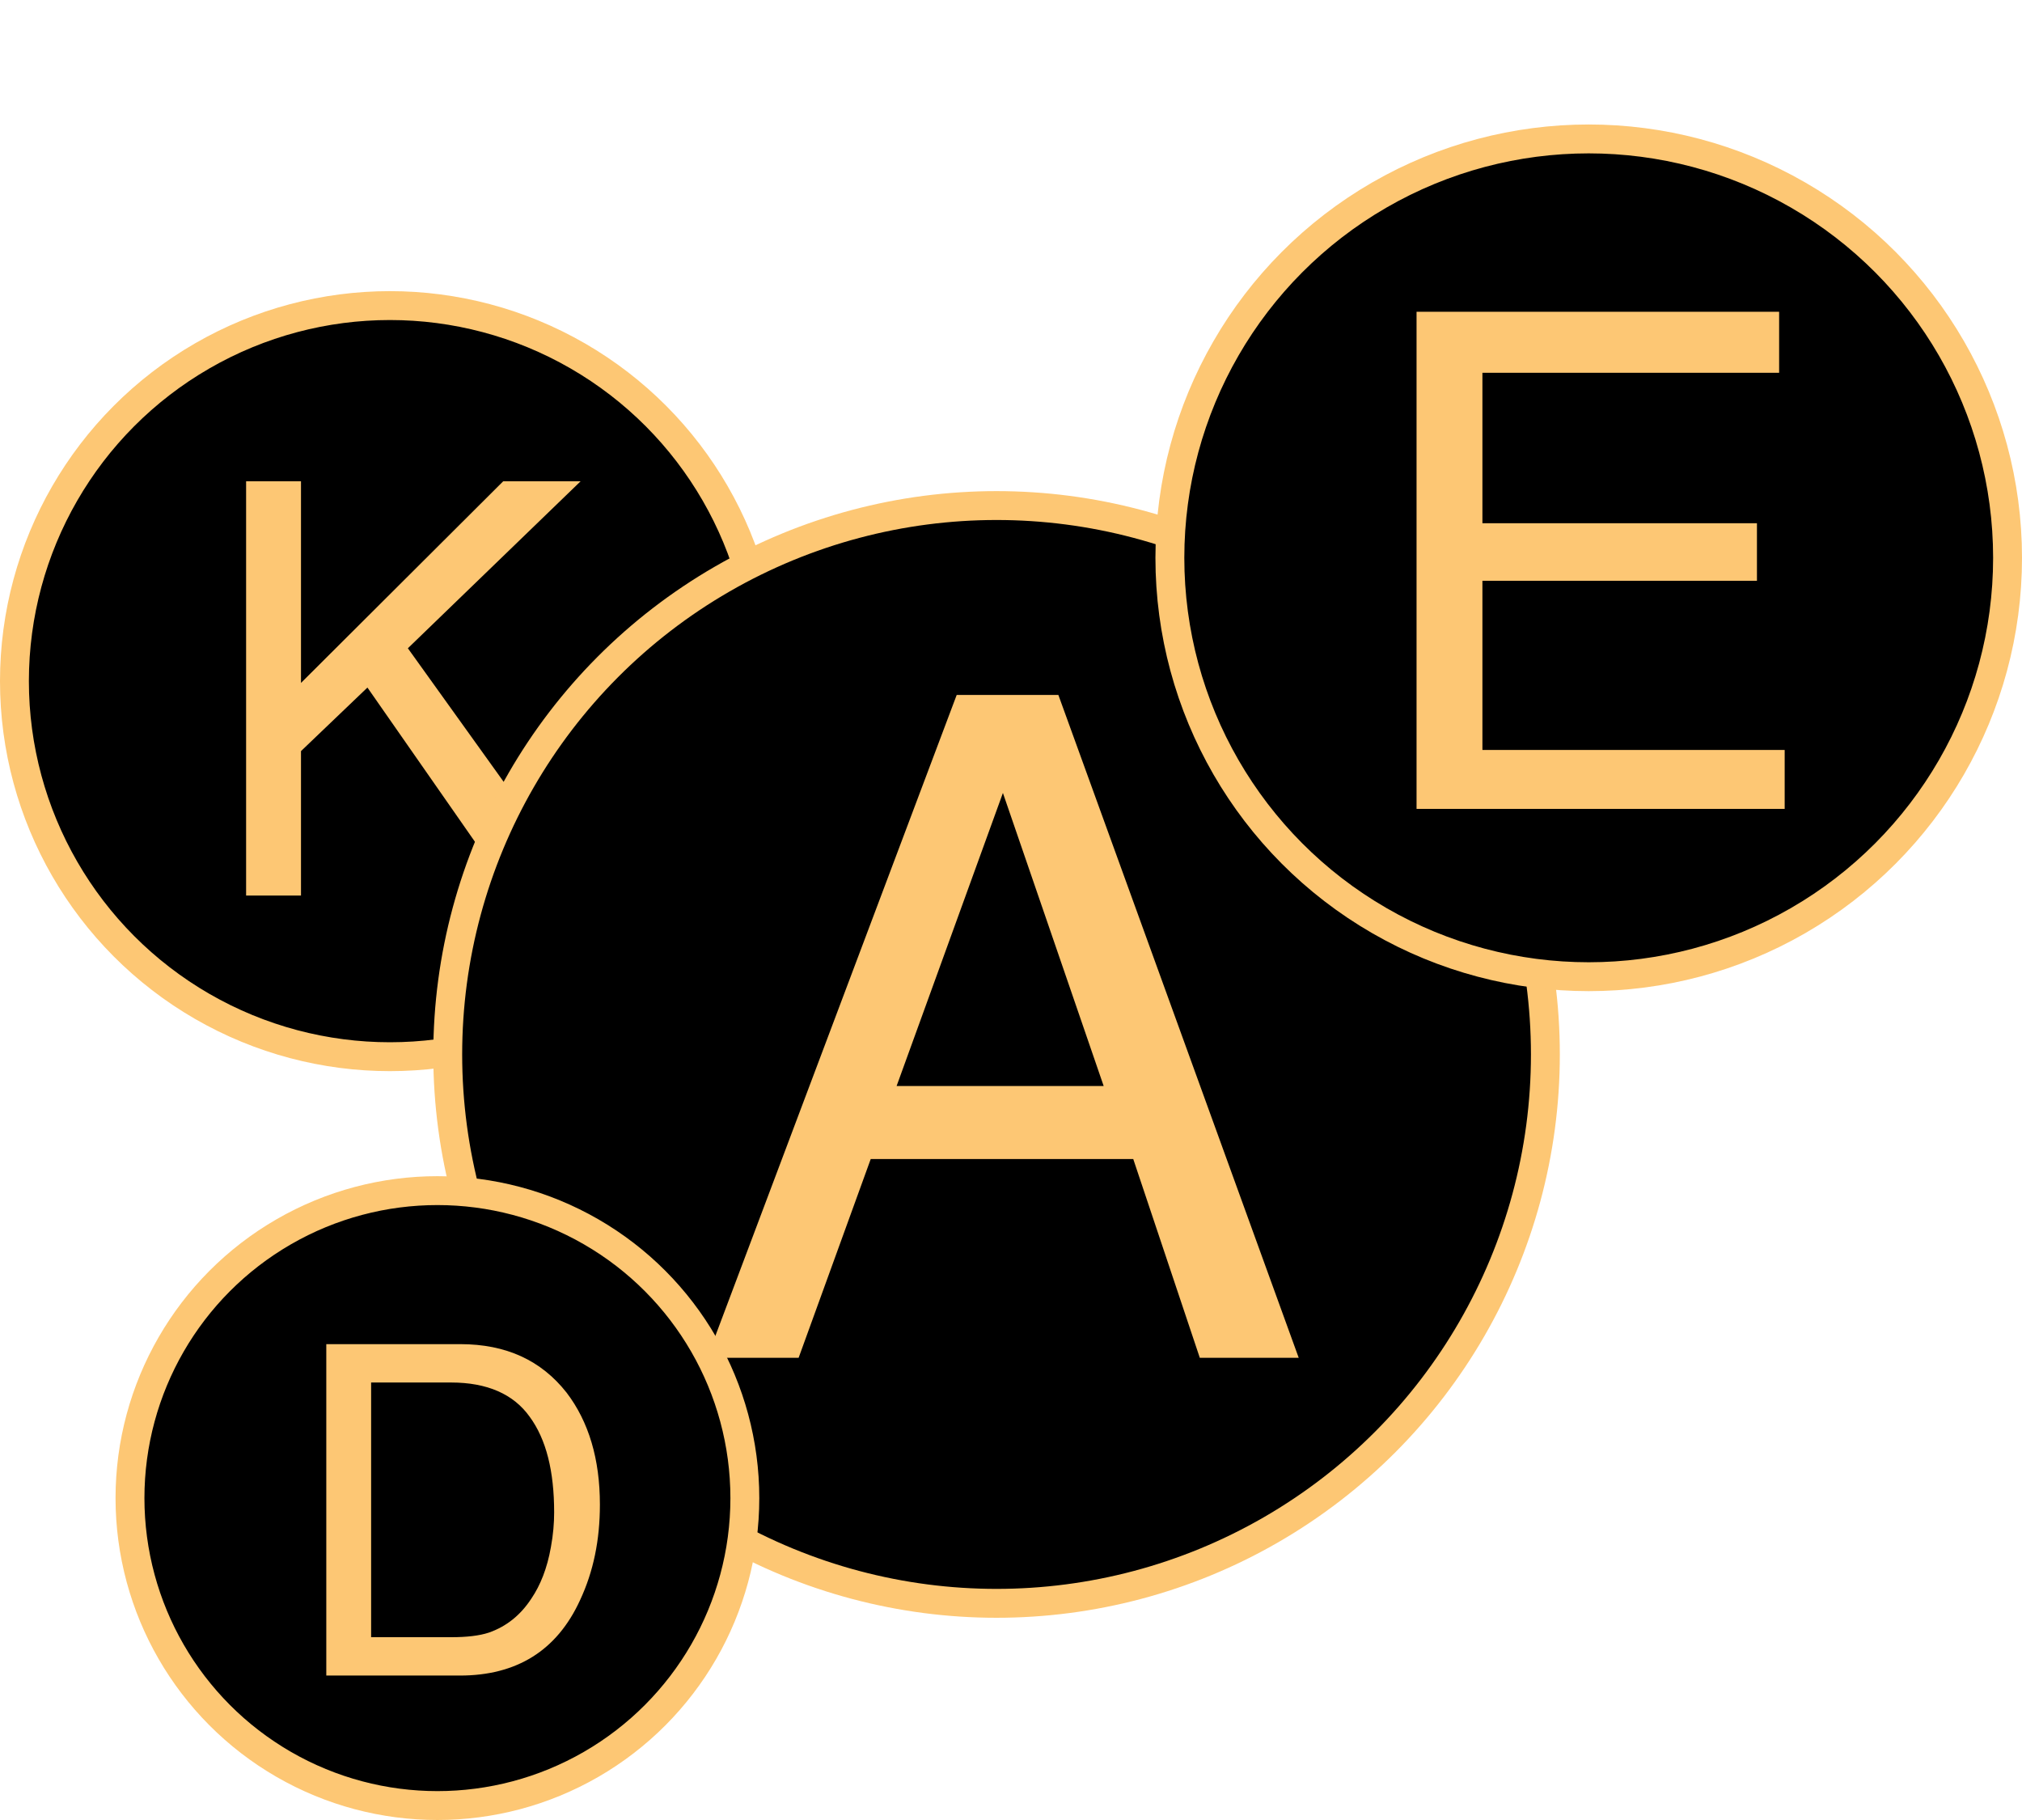 <?xml version="1.0" encoding="UTF-8"?> <svg xmlns="http://www.w3.org/2000/svg" width="70" height="63" viewBox="0 0 70 63" fill="none"><circle cx="13.5" cy="23.578" r="13" fill="black" stroke="#FDC774"></circle><path d="M10.42 23.64L17.42 16.66H20.1L14.12 22.44L20.26 31H17.74L12.72 23.8L10.42 26V31H8.52V16.66H10.42V23.64Z" fill="#FDC774"></path><circle cx="34.5" cy="36.5" r="19" fill="black" stroke="#FDC774"></circle><path d="M44.96 47H41.536L39.232 40.12H30.144L27.648 47H24.48L33.12 24.056H36.64L44.96 47ZM31.04 37.592H38.208L34.72 27.448L31.04 37.592Z" fill="#FDC774"></path><circle cx="55" cy="19.309" r="14.5" fill="black" stroke="#FDC774"></circle><path d="M61.592 12.904H51.32V18.112H60.824V20.104H51.32V25.96H61.784V28H49.04V10.792H61.592V12.904Z" fill="#FDC774"></path><circle cx="15.143" cy="51.857" r="10.643" fill="black" stroke="#FDC774"></circle><path d="M15.936 46.528C17.52 46.528 18.736 47.088 19.616 48.208C20.384 49.216 20.768 50.512 20.768 52.08C20.768 53.312 20.544 54.4 20.08 55.392C19.28 57.136 17.888 58 15.92 58H11.296V46.528H15.936ZM15.632 56.672C16.144 56.672 16.592 56.624 16.928 56.512C17.52 56.304 18.016 55.92 18.4 55.328C18.704 54.88 18.944 54.288 19.072 53.552C19.152 53.12 19.184 52.72 19.184 52.352C19.184 50.928 18.912 49.824 18.336 49.04C17.776 48.256 16.864 47.856 15.616 47.856H12.848V56.672H15.632Z" fill="#FDC774"></path></svg> 